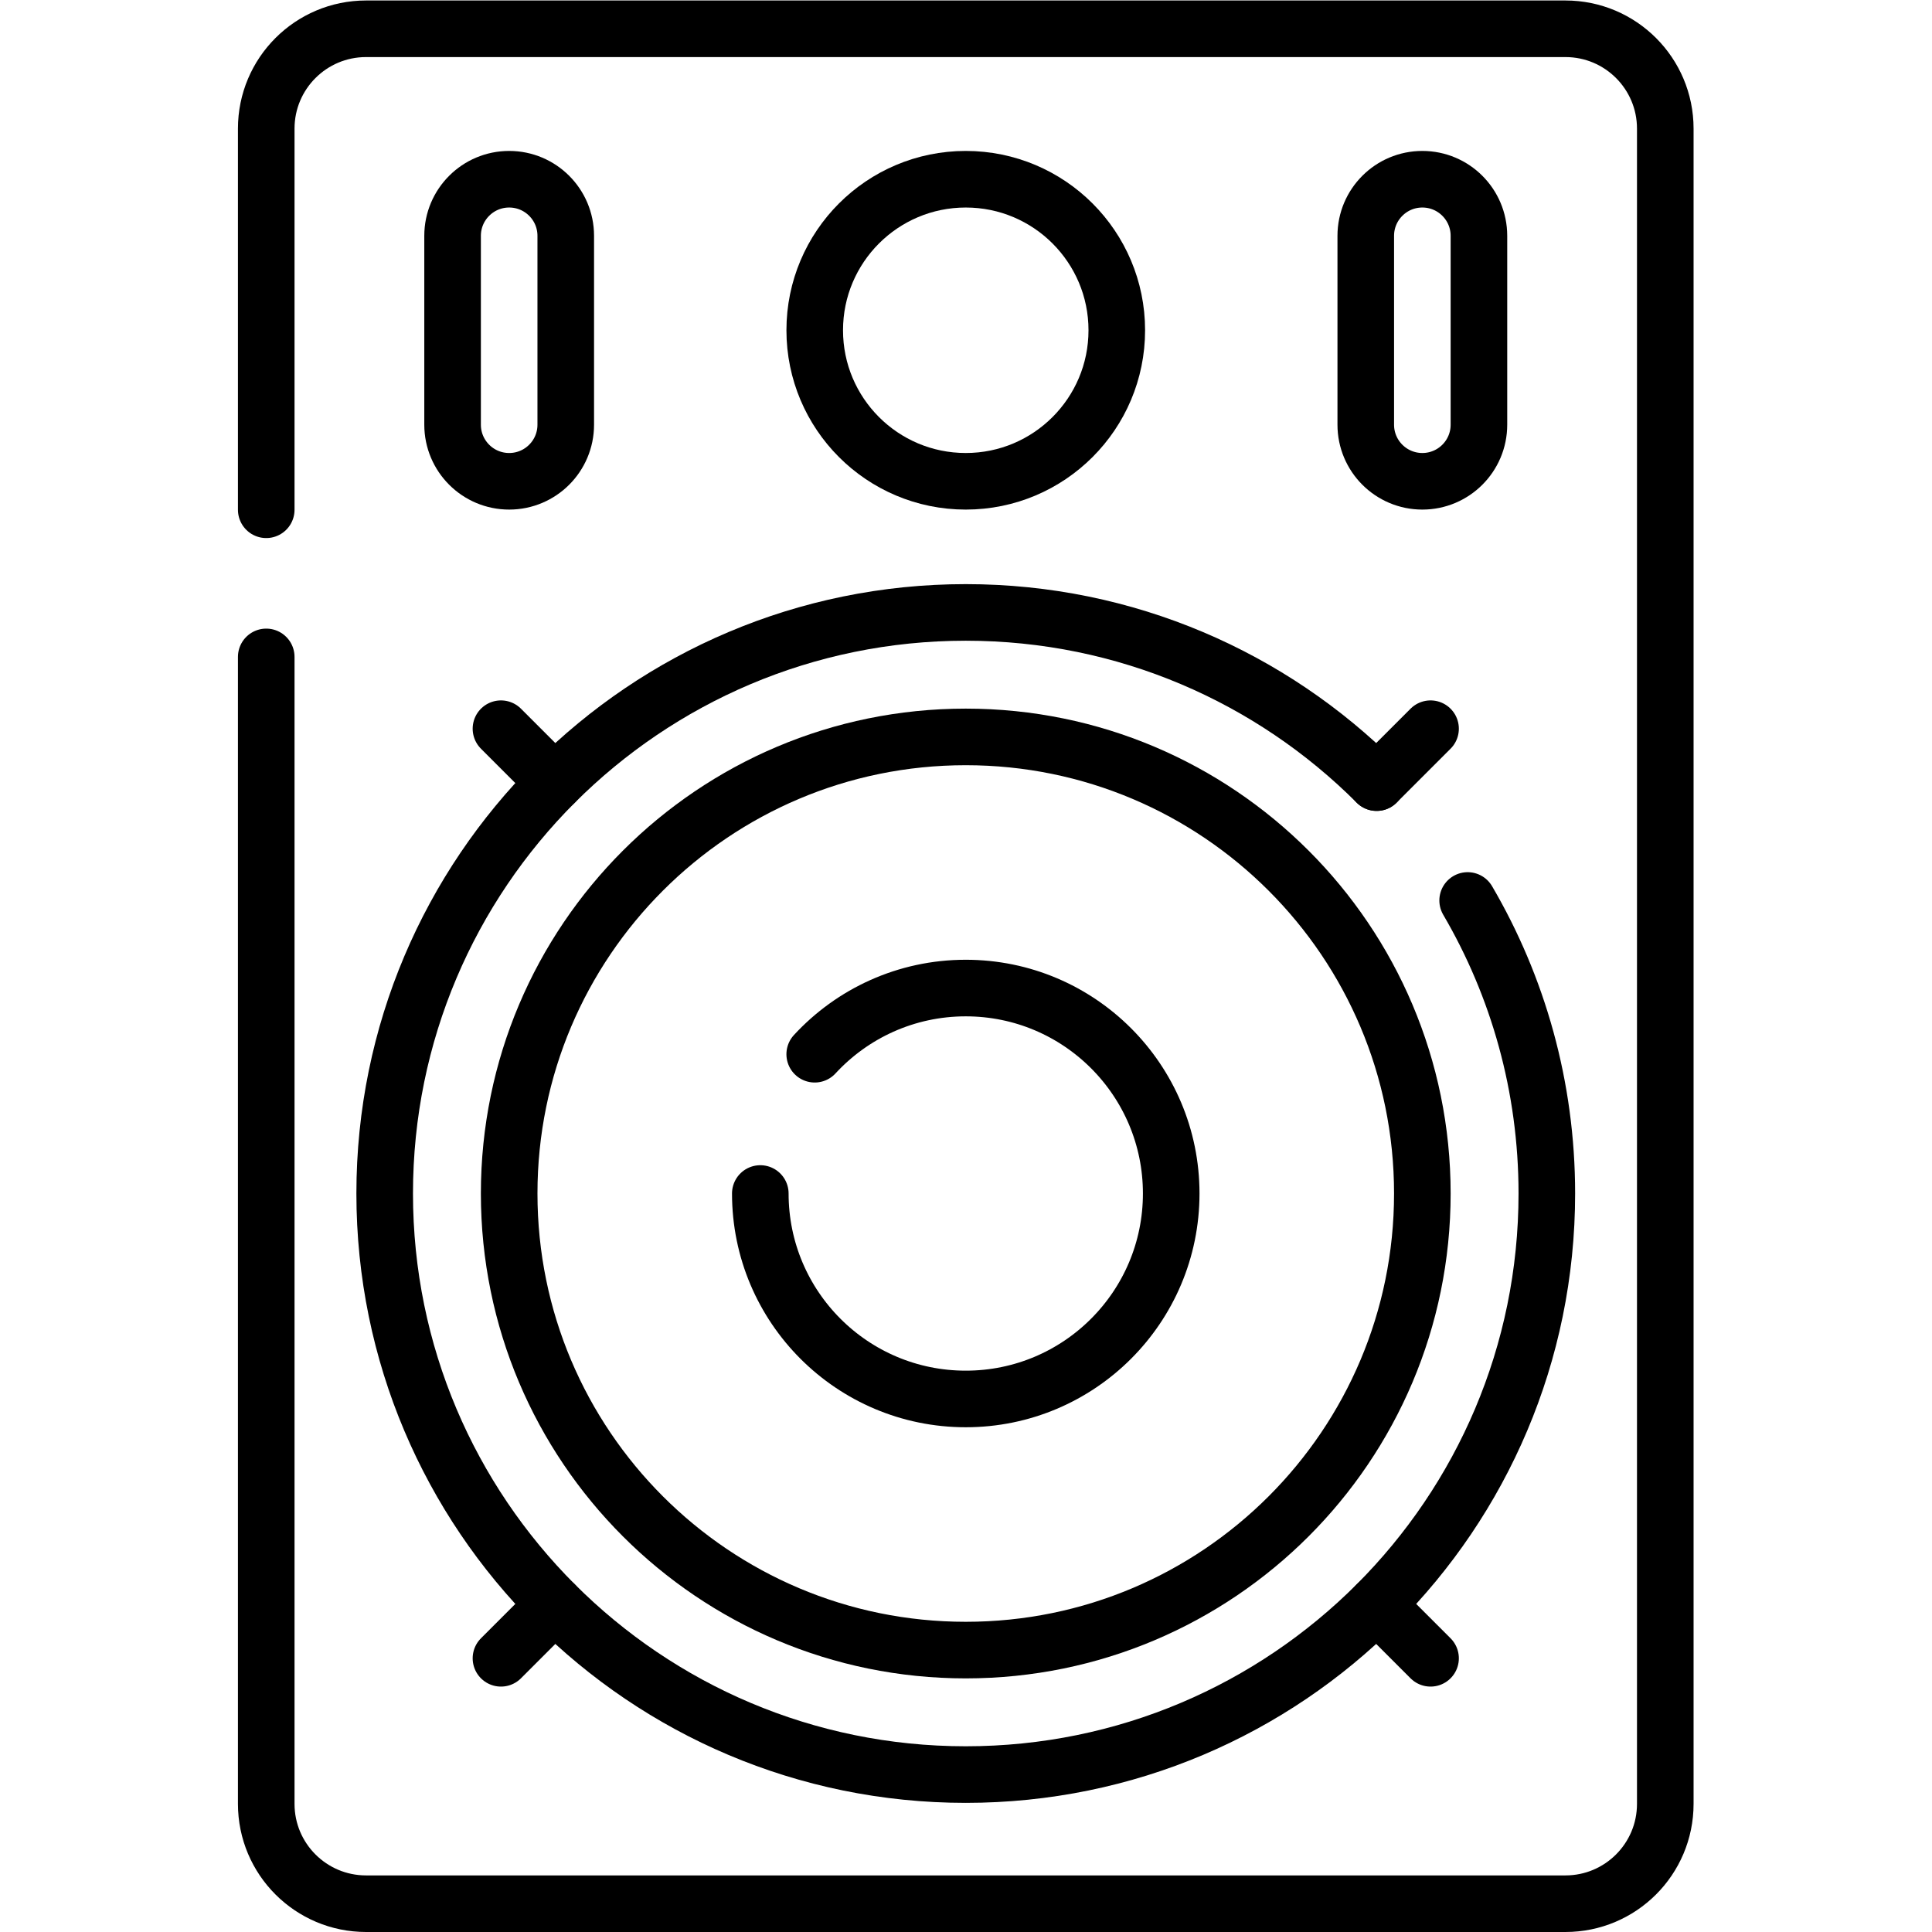 <?xml version="1.0" encoding="UTF-8" standalone="no"?>
<svg xmlns="http://www.w3.org/2000/svg" xmlns:svg="http://www.w3.org/2000/svg" version="1.1" id="svg6024" xml:space="preserve" width="682.667" height="682.667" viewBox="0 0 682.667 682.667">
  <defs id="defs6028">
    <clipPath id="clipPath6038">
      <path d="M 0,512 H 512 V 0 H 0 Z" id="path6036"></path>
    </clipPath>
  </defs>
  <g id="g6030" transform="matrix(1.333,0,0,-1.333,0,682.667)">
    <g id="g6032">
      <g id="g6034" clip-path="url(#clipPath6038)">
        <g id="g6040" transform="translate(70.573,337.999)">
          <path d="m 0,0 v -304.036 c 0,-14.615 11.849,-26.463 26.464,-26.463 H 344.39 c 14.615,0 26.464,11.848 26.464,26.463 v 444.074 c 0,14.615 -11.849,26.463 -26.464,26.463 H 26.464 C 11.849,166.501 0,154.653 0,140.038 V 39.002" style="fill:none;stroke:#000000;stroke-width:15;stroke-linecap:round;stroke-linejoin:round;stroke-miterlimit:10;stroke-dasharray:none;stroke-opacity:1" id="path6042"></path>
        </g>
        <g id="g6044" transform="translate(389.039,273.434)">
          <path d="m 0,0 c 13.343,-22.805 20.99,-49.347 20.99,-77.675 0,-85.068 -68.961,-154.029 -154.029,-154.029 -85.068,0 -154.029,68.961 -154.029,154.029 0,85.069 68.961,154.029 154.029,154.029 42.534,0 81.041,-17.24 108.915,-45.114" style="fill:none;stroke:#000000;stroke-width:15;stroke-linecap:round;stroke-linejoin:round;stroke-miterlimit:10;stroke-dasharray:none;stroke-opacity:1" id="path6046"></path>
        </g>
        <g id="g6048" transform="translate(377.031,195.759)">
          <path d="m 0,0 c 0,-66.844 -54.188,-121.031 -121.031,-121.031 -66.844,0 -121.031,54.187 -121.031,121.031 0,66.844 54.187,121.031 121.031,121.031 C -54.188,121.031 0,66.844 0,0 Z" style="fill:none;stroke:#000000;stroke-width:15;stroke-linecap:round;stroke-linejoin:round;stroke-miterlimit:10;stroke-dasharray:none;stroke-opacity:1" id="path6050"></path>
        </g>
        <g id="g6052" transform="translate(215.961,232.677)">
          <path d="m 0,0 c 9.951,10.787 24.206,17.543 40.039,17.543 30.078,0 54.461,-24.383 54.461,-54.461 0,-30.078 -24.383,-54.462 -54.461,-54.462 -30.078,0 -54.461,24.384 -54.461,54.462" style="fill:none;stroke:#000000;stroke-width:15;stroke-linecap:round;stroke-linejoin:round;stroke-miterlimit:10;stroke-dasharray:none;stroke-opacity:1" id="path6054"></path>
        </g>
        <g id="g6056" transform="translate(296.035,424.584)">
          <path d="m 0,0 c 0,-22.111 -17.924,-40.035 -40.035,-40.035 -22.111,0 -40.035,17.924 -40.035,40.035 0,22.11 17.924,40.035 40.035,40.035 C -17.924,40.035 0,22.11 0,0 Z" style="fill:none;stroke:#000000;stroke-width:15;stroke-linecap:round;stroke-linejoin:round;stroke-miterlimit:10;stroke-dasharray:none;stroke-opacity:1" id="path6058"></path>
        </g>
        <g id="g6060" transform="translate(377.031,384.549)">
          <path d="m 0,0 v 0 c -8.284,0 -14.999,6.715 -14.999,14.999 v 50.072 c 0,8.284 6.715,14.999 14.999,14.999 8.284,0 14.999,-6.715 14.999,-14.999 V 14.999 C 14.999,6.715 8.284,0 0,0 Z" style="fill:none;stroke:#000000;stroke-width:15;stroke-linecap:round;stroke-linejoin:round;stroke-miterlimit:10;stroke-dasharray:none;stroke-opacity:1" id="path6062"></path>
        </g>
        <g id="g6064" transform="translate(134.969,384.549)">
          <path d="m 0,0 v 0 c -8.284,0 -14.999,6.715 -14.999,14.999 v 50.072 c 0,8.284 6.715,14.999 14.999,14.999 8.284,0 14.999,-6.715 14.999,-14.999 V 14.999 C 14.999,6.715 8.284,0 0,0 Z" style="fill:none;stroke:#000000;stroke-width:15;stroke-linecap:round;stroke-linejoin:round;stroke-miterlimit:10;stroke-dasharray:none;stroke-opacity:1" id="path6066"></path>
        </g>
        <g id="g6068" transform="translate(379.207,318.966)">
          <path d="M 0,0 -14.292,-14.292" style="fill:none;stroke:#000000;stroke-width:15;stroke-linecap:round;stroke-linejoin:round;stroke-miterlimit:10;stroke-dasharray:none;stroke-opacity:1" id="path6070"></path>
        </g>
        <g id="g6072" transform="translate(147.085,86.844)">
          <path d="M 0,0 -14.292,-14.292" style="fill:none;stroke:#000000;stroke-width:15;stroke-linecap:round;stroke-linejoin:round;stroke-miterlimit:10;stroke-dasharray:none;stroke-opacity:1" id="path6074"></path>
        </g>
        <g id="g6076" transform="translate(379.207,72.552)">
          <path d="M 0,0 -14.292,14.292" style="fill:none;stroke:#000000;stroke-width:15;stroke-linecap:round;stroke-linejoin:round;stroke-miterlimit:10;stroke-dasharray:none;stroke-opacity:1" id="path6078"></path>
        </g>
        <g id="g6080" transform="translate(147.085,304.674)">
          <path d="M 0,0 -14.292,14.292" style="fill:none;stroke:#000000;stroke-width:15;stroke-linecap:round;stroke-linejoin:round;stroke-miterlimit:10;stroke-dasharray:none;stroke-opacity:1" id="path6082"></path>
        </g>
      </g>
    </g>
  </g>
</svg>
